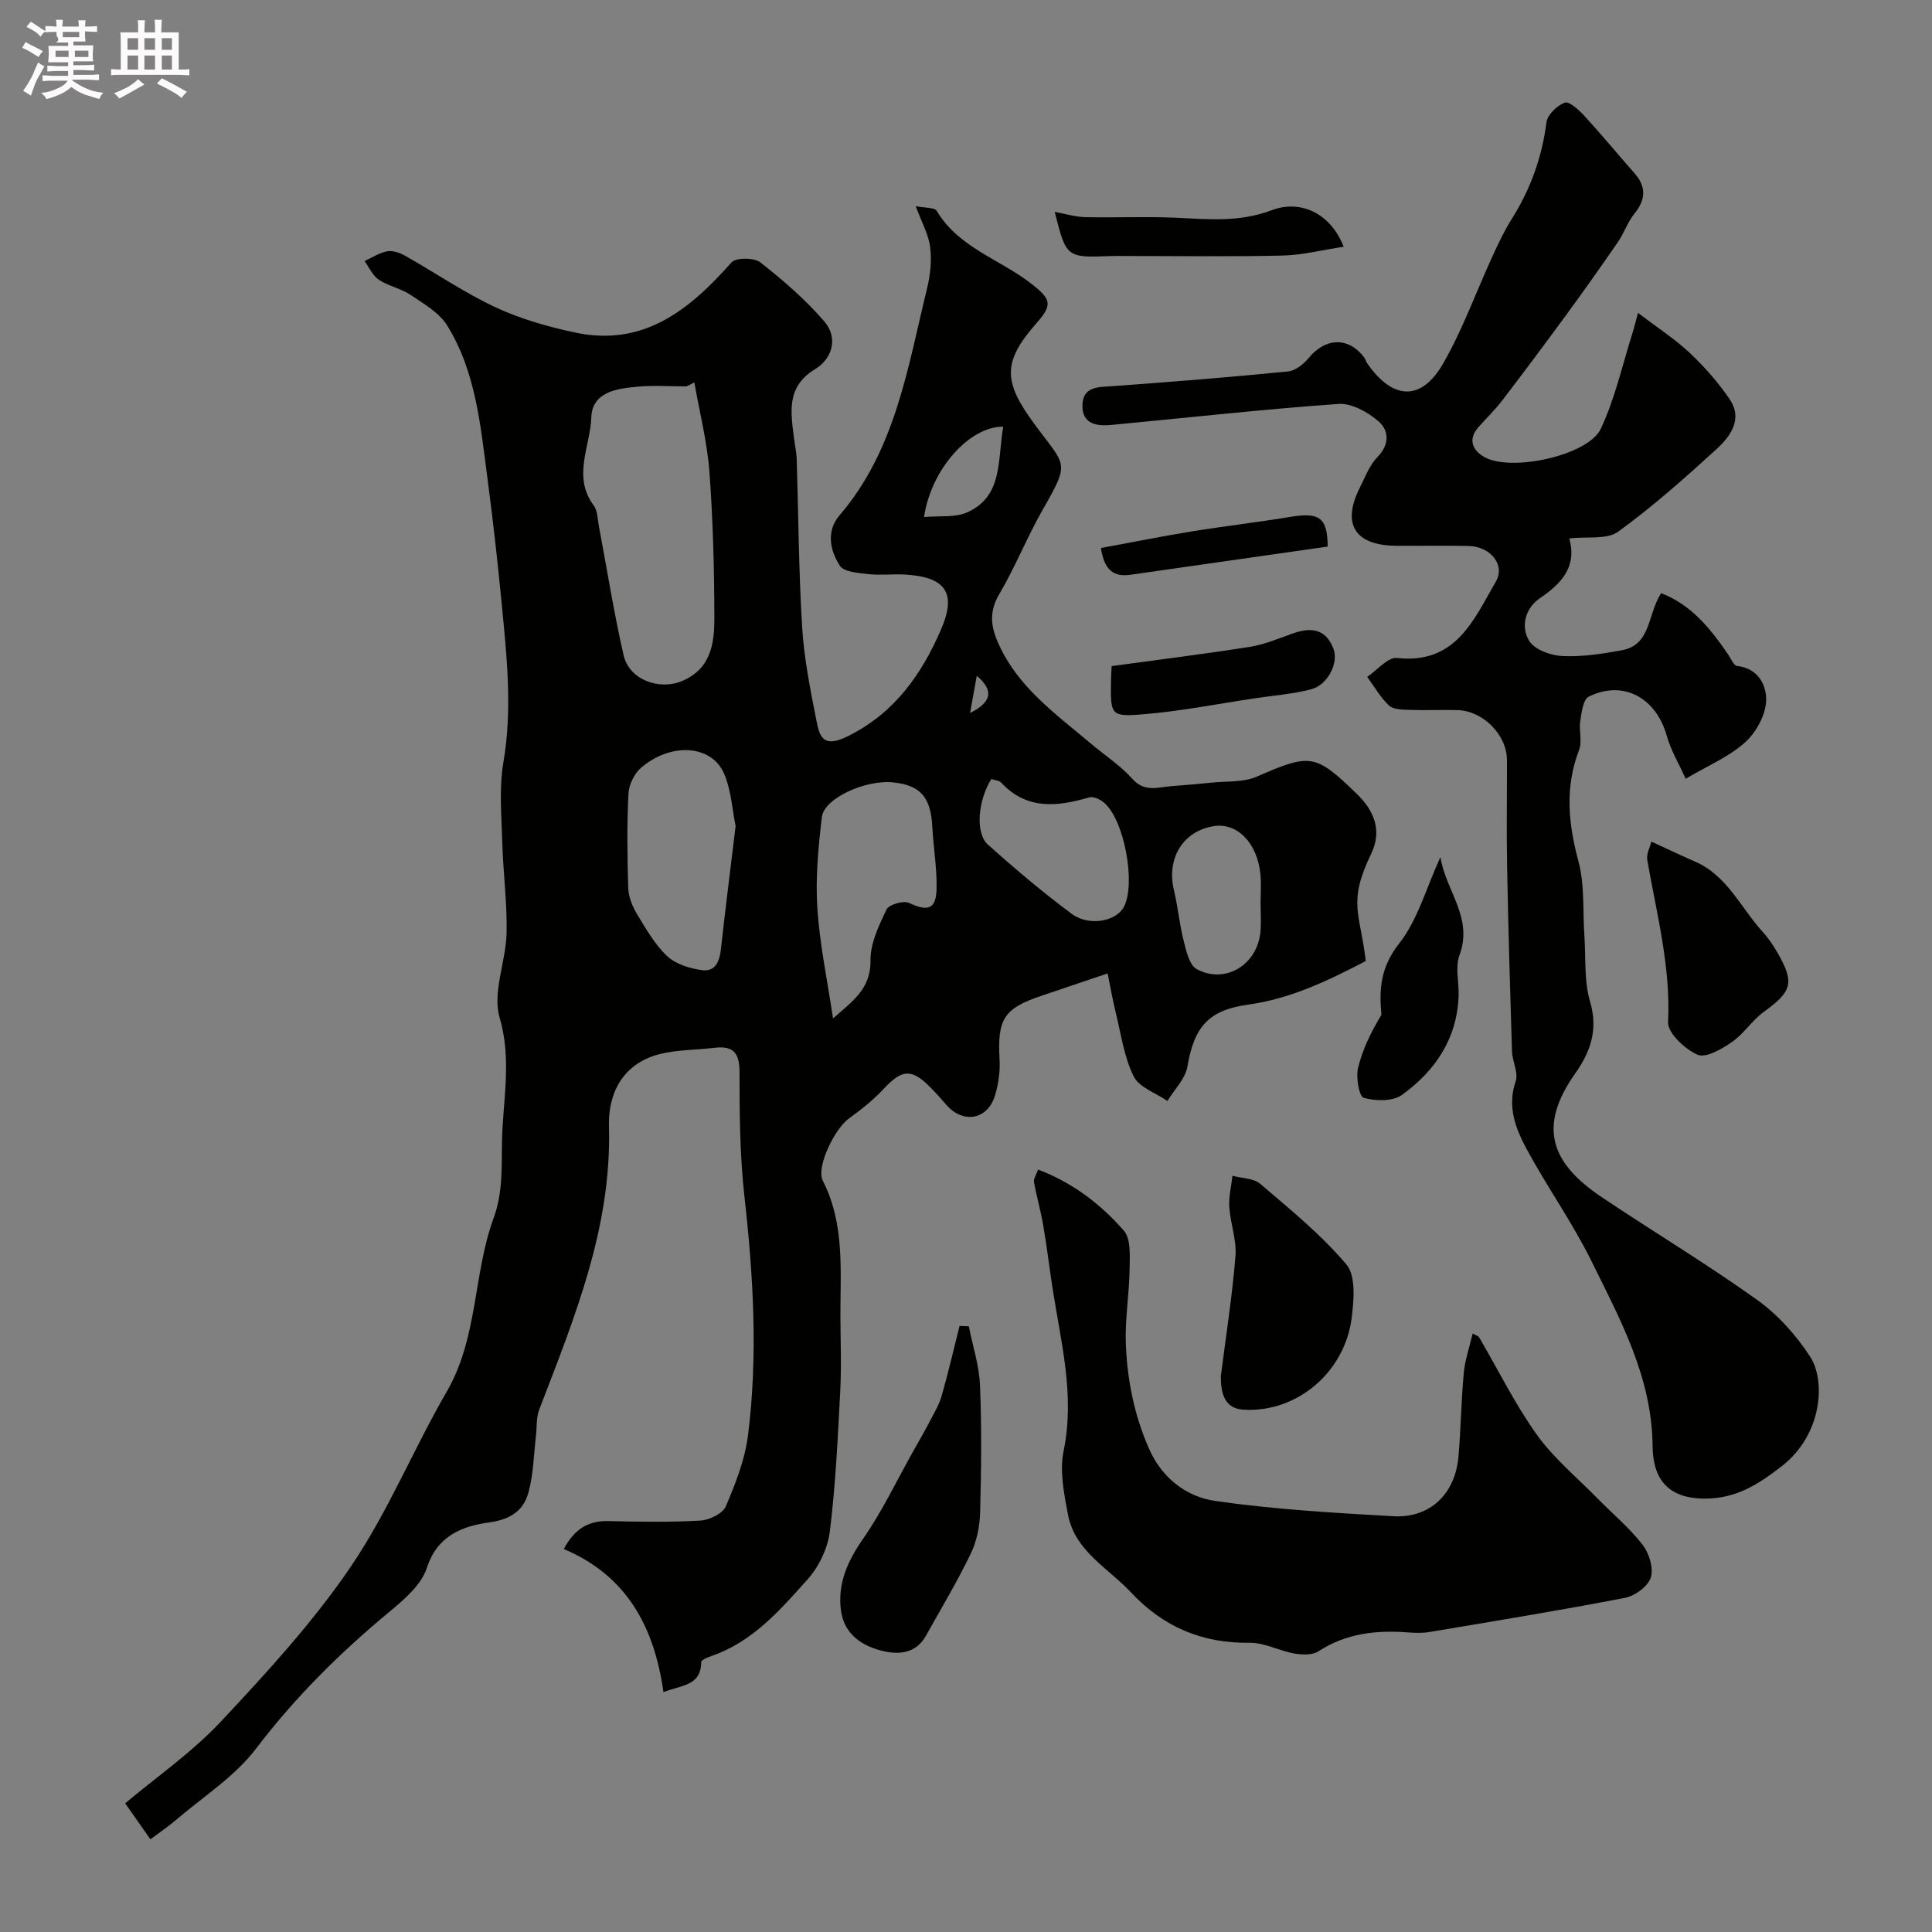<svg enable-background="new 0 0 400 400" viewBox="0 0 400 400" xmlns="http://www.w3.org/2000/svg"><rect x="0" y="0" width="400" height="400" fill="#808080" stroke="none"/><path d="m6.8 9.5c.6.3 1.3.7 2.1 1.1-.4.4-.7.8-.9 1.2-.7-.4-1.3-.8-1.8-1.1s-1.1-.6-1.6-.8c.2-.4.5-.8.7-1.2.4.2.8.5 1.5.8zm.9 6.9c-.3.6-.5 1.1-.7 1.7s-.4 1.1-.6 1.7c-.6-.4-1.1-.7-1.6-1 .7-1 1.2-1.8 1.5-2.4.3-.5.6-1.1.8-1.7.3-.6.5-1.2.8-1.8.3.3.8.6 1.3.8-.7 1.3-1.2 2.2-1.5 2.7zm.1-11c.4.3 1 .7 1.7 1.1-.5.2-.8.6-1.1 1.1-.5-.6-1-1-1.4-1.2s-.9-.6-1.5-.8c.2-.4.5-.7.9-1.1.5.3.9.6 1.4.9zm10.5 13.1c1 .4 2 .6 3.1.7-.4.4-.7.8-.8 1.3-.9-.2-1.9-.6-3-.9-1-.4-2-.9-2.8-1.6-.5.4-1.1.9-1.9 1.3s-1.9.9-3.3 1.2c-.1-.3-.5-.8-1.1-1.3 1 0 2.1-.3 3.2-.8 1.2-.5 1.9-1 2.3-1.7h-3.2c-.4 0-1 0-2 .1v-1.2c1 0 1.7.1 2 .1h3.3v-1h-2.3c-.2 0-.9 0-2 .1v-1.2c1.2 0 1.9.1 2 .1h2.3v-.8h-4.1c0-.7.1-1.2.1-1.6 0-.5 0-1.1-.1-1.8h4.1v-.7h-2.5c1-.6.1-1.1.1-1.6v-.6h-.5c-.4 0-1 0-1.8.1v-1.3c1.2 0 1.9.1 2.1.1h.2c0-.3 0-.8-.1-1.4h1.4c0 .6-.1 1-.1 1.4h3.4c0-.4 0-.8-.1-1.3h1.5c0 .4-.1.9-.1 1.3.7 0 1.5 0 2.5-.1v1.2c-1 0-1.8-.1-2.5-.1v.6c0 .3 0 .8.1 1.5h-2.5v.8h4.1c0 .7-.1 1.3-.1 1.8s0 1 .1 1.5h-4.1v.8h1.4c.8 0 1.8 0 2.9-.1v1.2c-1 0-1.9-.1-2.8-.1h-1.5v1h3.2c.3 0 1 0 2.1-.1v1.2c-1.1 0-1.8-.1-2.1-.1h-3.4l-.1.1c1.4 1 2.4 1.5 3.4 1.9zm-4.1-6.7v-1.3h-2.7v1.3zm2.2-4.1v-1.1h-3.4v1.1zm1.9 4.1v-1.3h-2.8v1.3z" fill="#fcfafa"/><path d="m37 6.7v2.3 5.4c1 0 1.8 0 2.2-.1v1.3c-.6 0-1.5-.1-2.5-.1h-11.9c-.7 0-1.3 0-1.8.1v-1.3c.5 0 1.1.1 2 .1v-5.2c0-1 0-1.8-.1-2.5h3.7c0-1.3 0-2.1-.1-2.5h1.5c0 .4-.1 1.3-.1 2.5h2.2c0-1.2 0-2.1-.1-2.6h1.5c0 .4-.1 1.3-.1 2.6zm-12.3 13.7c-.3-.4-.7-.8-1.1-1.1 1.1-.4 2.1-.9 2.9-1.3.8-.5 1.5-1 2.1-1.6.4.4.9.8 1.3 1.1-2.5 1.4-4.2 2.4-5.2 2.9zm3.9-10.1v-2.4h-2.2v2.4zm0 4.1v-2.9h-2.2v2.9zm3.5-4.1v-2.4h-2.2v2.4zm0 4.1v-2.9h-2.2v2.9zm.4 2.9 1-1.1c.6.3 1.4.7 2.5 1.3s2 1.1 2.7 1.5c-.4.4-.8.8-1.1 1.3-.8-.8-2.5-1.7-5.1-3zm3.1-7v-2.4h-2.1v2.4zm0 4.1v-2.9h-2.1v2.9z" fill="#fcfafa"/><g fill="#010100"><path d="m189.59 42.68c1.96.4 3.91.24 4.35.98 4.57 7.68 13.17 10.03 19.66 15.14 4.01 3.16 4.39 4.26 1.01 8.09-7.11 8.07-6.91 12.11-.47 20.87 6.6 8.97 7.49 7.67 1.69 17.86-3.22 5.66-5.64 11.78-8.94 17.38-2.22 3.77-1.74 6.88-.04 10.55 4.12 8.93 11.86 14.36 19 20.4 2.88 2.43 6.12 4.53 8.6 7.31 2.52 2.82 5.23 1.73 8.02 1.51 2.82-.22 5.65-.45 8.46-.74 3.1-.32 6.49-.03 9.23-1.22 11.15-4.86 12.13-4.81 20.79 3.59 3.66 3.55 5.19 7.69 2.95 12.33-4.93 10.24-2.3 12.2-1.13 22.24-7.66 3.99-15.49 7.8-24.36 9.03-8.22 1.13-11.18 4.61-12.57 12.84-.43 2.53-2.71 4.74-4.14 7.1-2.4-1.66-5.84-2.8-6.98-5.08-1.98-3.98-2.6-8.65-3.68-13.06-.69-2.81-1.19-5.67-1.72-8.26-4.97 1.68-9.4 3.17-13.83 4.67-7.69 2.6-9.01 4.84-8.54 13.14.14 2.47-.23 5.09-.95 7.46-1.52 5.04-6.6 5.92-10.06 1.95-1.09-1.25-2.18-2.49-3.35-3.67-3.88-3.92-5.86-3.7-9.62.33-2.16 2.32-4.7 4.34-7.27 6.2-2.84 2.05-6.8 9.99-5.34 12.86 4.59 9.01 3.6 18.6 3.64 28.11.02 5.17.23 10.34-.04 15.49-.51 9.68-.96 19.38-2.15 28.98-.43 3.47-2.24 7.28-4.58 9.9-5.67 6.34-11.35 12.92-19.83 15.86-.83.29-2.22.85-2.22 1.3-.05 5.01-4.14 4.72-7.82 6.23-1.88-13.46-7.56-24.13-20.63-29.64 2.16-4.05 4.97-5.89 9.24-5.79 6.33.16 12.67.26 18.99-.1 1.88-.11 4.66-1.42 5.3-2.92 2.02-4.73 3.98-9.71 4.61-14.76 2.07-16.46 1.11-32.92-.74-49.39-.96-8.53-1.02-17.19-1.02-25.79 0-4.04-1.35-5.5-5.23-5.02-3.74.46-7.6.38-11.23 1.28-6.84 1.7-10.79 7.08-10.57 15.07.58 20.9-7.18 39.64-14.44 58.55-.63 1.63-.46 3.57-.67 5.36-.46 3.89-.52 7.88-1.51 11.64-1.02 3.87-3.66 5.73-8.18 6.36-5.46.77-10.72 2.65-12.91 9.43-1.16 3.59-4.84 6.66-7.97 9.26-10.15 8.43-19.36 17.59-27.41 28.17-4.4 5.78-10.94 9.93-16.57 14.76-1.6 1.37-3.37 2.55-5.28 3.99-1.78-2.55-3.59-5.12-5.22-7.45 6.42-5.41 13.8-10.52 19.8-16.92 9.54-10.18 19.09-20.58 26.9-32.07 7.71-11.34 12.96-24.32 19.87-36.24 6.51-11.23 5.45-24.29 9.7-35.92 1.97-5.39 1.63-10.57 1.74-15.89.17-8.52 2.09-16.84-.49-25.64-1.53-5.22 1.3-11.59 1.44-17.45.14-6.27-.71-12.56-.89-18.85-.15-5.51-.69-11.16.23-16.53 1.91-11.15.69-22.14-.38-33.18-.82-8.48-1.77-16.95-2.89-25.4-1.45-10.96-2.37-22.16-8.34-31.84-1.65-2.68-4.86-4.53-7.61-6.38-1.99-1.34-4.57-1.81-6.57-3.14-1.28-.84-1.99-2.54-2.95-3.86 1.55-.71 3.05-1.72 4.68-2.02 1.15-.21 2.61.3 3.7.91 6.25 3.53 12.22 7.63 18.69 10.66 5.18 2.42 10.85 4.04 16.47 5.24 14.22 3.04 23.74-4.7 32.43-14.51.92-1.04 4.69-1.01 5.98 0 4.71 3.69 9.32 7.68 13.22 12.2 2.92 3.38 1.72 7.7-1.88 9.89-6.06 3.68-5.03 8.92-4.38 14.32.18 1.46.52 2.92.56 4.38.37 11.6.41 23.21 1.13 34.79.4 6.48 1.7 12.93 2.96 19.33.69 3.49 1.49 5.69 6.59 3.14 9.7-4.85 15.2-12.84 19.2-22.04 3.35-7.71.83-10.93-7.57-11.39-2.49-.13-5.02.19-7.49-.09-2.07-.24-5.05-.42-5.9-1.74-2.02-3.15-2.86-7.15-.05-10.43 11.59-13.51 14.08-30.5 18.1-46.89.68-2.77 1.02-5.8.66-8.6-.3-2.61-1.75-5.15-2.99-8.52zm-45.83 36.5c-.54.27-1.08.55-1.62.82-3.42 0-6.87-.26-10.26.07-4.23.4-9.27 1.06-9.46 6.39-.22 6.01-3.95 12.23.51 18.2.8 1.07.78 2.77 1.05 4.2 1.69 8.94 3.1 17.94 5.13 26.8 1.16 5.07 7.35 7.32 12.07 5.35 5.99-2.5 6.73-7.75 6.72-13.01-.02-10.09-.27-20.2-1.02-30.25-.46-6.24-2.04-12.38-3.12-18.57zm8.54 91.85c-.7-3.37-.89-7.44-2.42-10.92-2.61-5.93-10.99-6.44-17.16-1.15-1.41 1.21-2.52 3.53-2.61 5.39-.31 6.49-.25 13.02-.04 19.52.06 1.83.86 3.8 1.83 5.4 1.85 3.06 3.68 6.29 6.24 8.69 1.78 1.67 4.69 2.56 7.21 2.9 2.78.38 3.65-1.86 3.92-4.44.91-8.3 1.97-16.57 3.03-25.39zm20.17 39.83c3.95-3.53 7.85-6.06 7.76-12.03-.05-3.52 1.73-7.22 3.32-10.54.49-1.02 3.48-1.89 4.64-1.35 3.94 1.84 5.65 1.33 5.72-3.04.07-4.25-.66-8.51-.89-12.77-.32-6.06-2.41-8.52-8.02-9.14-5.74-.63-14.39 3.26-14.85 7.2-.72 6.2-1.33 12.52-.93 18.73.47 7.48 2.05 14.88 3.25 22.94zm32.77-49.57c-2.77 4.43-3.36 11.2-.72 13.56 5.59 5.01 11.35 9.88 17.37 14.35 3.61 2.68 9.25 1.54 10.81-1.46 2.51-4.84.07-18.01-4.13-21.57-.79-.67-2.19-1.33-3.05-1.08-6.63 1.93-12.94 2.65-18.26-3.08-.38-.42-1.2-.44-2.02-.72zm55.75 25.71c0-1.99.16-3.99-.03-5.96-.62-6.52-4.84-10.8-9.7-9.99-6.38 1.05-9.79 6.7-8.2 13.3.83 3.45 1.13 7.03 2.01 10.46.53 2.09 1.17 5.01 2.69 5.83 5.88 3.2 12.55-.87 13.2-7.68.19-1.97.03-3.98.03-5.96zm-53.28-98.66c-6.9-.1-14.93 8.71-16.4 18.71 3.18-.3 6.44.16 8.98-.99 7.49-3.38 6.2-11.02 7.42-17.72zm-5.48 51.58c-.46 2.57-.93 5.13-1.39 7.7 3.82-1.93 5.47-4.27 1.39-7.7z"/><path d="m339.13 64.78c4.14 3.15 7.68 5.43 10.7 8.27 3.05 2.88 5.89 6.1 8.25 9.56 2.83 4.15.19 7.74-2.71 10.39-6.55 5.98-13.22 11.91-20.38 17.1-2.29 1.66-6.29.94-10.09 1.37 1.65 5.93-1.62 9.34-6.15 12.44-2.99 2.05-3.96 5.88-2.12 8.81 1.14 1.82 4.47 3 6.88 3.11 4.05.19 8.2-.46 12.22-1.19 6.22-1.13 5.29-7.44 8.2-11.83 6.23 2.38 10.24 7.37 13.91 12.77.56.83 1.12 2.23 1.8 2.3 4.45.48 6.15 4.1 6.02 7.22-.12 2.98-2.09 6.58-4.39 8.63-3.34 2.98-7.71 4.81-12.27 7.5-1.38-3.08-3.06-5.86-3.91-8.88-2.21-7.91-9.06-11.65-16.16-8.11-1.15.58-1.48 3.25-1.75 5.02-.31 1.98.43 4.24-.25 6.01-2.98 7.76-2.23 15.25-.12 23.11 1.3 4.85.86 10.18 1.22 15.29.32 4.61-.1 9.44 1.19 13.77 1.73 5.79-.02 10.48-3.05 14.75-7.99 11.27-4.89 18.74 5.48 25.69 10.67 7.15 21.7 13.78 32.14 21.24 4.31 3.08 8.12 7.35 11.01 11.81 3.18 4.91 2.56 16.13-6 22.7-4.63 3.56-9.19 6.65-15.86 6.64-7.79-.02-10.73-4.23-10.79-10.91-.13-14.17-6.66-26.09-12.61-38.17-3.95-8.02-9.2-15.4-13.46-23.28-2.29-4.25-4.07-8.79-2.28-14.03.61-1.78-.69-4.13-.76-6.24-.4-12.76-.77-25.51-1.01-38.28-.14-7.33-.01-14.66-.03-21.99-.01-5.21-4.95-10.23-10.25-10.35-3.33-.08-6.67.07-10-.05-1.43-.05-3.28-.06-4.17-.9-1.79-1.68-3.04-3.92-4.52-5.93 2.07-1.38 4.28-4.12 6.17-3.91 12.17 1.34 15.89-7.9 20.48-15.84 1.99-3.44-1.12-7.24-5.63-7.35-5-.12-10 0-15-.04-8.57-.07-11.35-4.49-7.54-12.04 1.1-2.18 1.99-4.63 3.64-6.32 2.57-2.64 2.4-5.52.24-7.4-2.21-1.92-5.59-3.8-8.3-3.61-15.71 1.11-31.38 2.87-47.06 4.35-3.04.29-6.05-.19-5.95-4.09.1-3.91 3.22-3.73 6.18-3.94 12.13-.87 24.25-1.85 36.35-3.04 1.51-.15 3.23-1.47 4.26-2.74 3.48-4.27 8.22-4.48 11.51-.22.29.38.39.9.67 1.3 5.29 7.59 11.18 7.89 15.72-.01 4.03-7.01 6.78-14.74 10.17-22.12 1.22-2.65 2.46-5.31 4.01-7.77 3.89-6.16 6.27-12.77 7.2-20.03.2-1.57 2.2-3.49 3.8-4.07.91-.33 2.92 1.51 4.04 2.73 3.56 3.87 6.9 7.94 10.38 11.88 2.48 2.82 2.35 5.45 0 8.36-1.41 1.75-2.15 4.03-3.44 5.91-3.51 5.1-7.09 10.16-10.75 15.15-4.34 5.93-8.74 11.82-13.21 17.66-1.5 1.96-3.31 3.68-4.94 5.54-2.3 2.63-1.01 4.9 1.32 6.18 5.63 3.08 21.46-.38 24.05-5.89 2.95-6.27 4.46-13.21 6.57-19.86.4-1.28.71-2.6 1.13-4.13z"/><path d="m214.92 242.14c7.2 2.74 12.98 7.18 17.75 12.64 1.51 1.73 1.24 5.32 1.2 8.05-.07 5.12-.97 10.26-.78 15.36.28 7.5 1.75 14.83 4.82 21.79 2.69 6.1 7.75 9.92 13.72 10.78 12.17 1.75 24.52 2.46 36.81 3.16 7.61.44 12.84-4.59 13.52-12.33.5-5.77.56-11.58 1.1-17.34.25-2.7 1.18-5.34 1.84-8.16.77.43 1.17.51 1.31.74 3.96 6.75 7.43 13.85 11.96 20.19 3.48 4.87 8.26 8.81 12.49 13.13 3.15 3.21 6.66 6.13 9.4 9.65 1.37 1.75 2.33 4.87 1.72 6.81-.57 1.83-3.29 3.82-5.35 4.21-13.45 2.6-26.97 4.8-40.48 7.07-1.46.25-3 .19-4.49.08-6.55-.49-12.76.18-18.48 3.91-1.26.82-3.39.75-5.01.46-3.12-.55-6.18-2.26-9.25-2.22-9.83.13-17.88-3.28-24.55-10.42-4.75-5.08-11.62-8.54-13.06-16.12-.82-4.32-1.76-9.02-.9-13.19 2.38-11.56-.57-22.53-2.29-33.68-.67-4.35-1.19-8.73-1.94-13.07-.51-2.99-1.37-5.92-1.9-8.9-.13-.67.45-1.46.84-2.6z"/><path d="m200.58 274.6c.81 4.08 2.15 8.13 2.32 12.24.36 8.79.26 17.61.02 26.41-.08 2.84-.71 5.89-1.94 8.43-2.82 5.82-6.14 11.39-9.31 17.04-1.95 3.46-5.27 3.91-8.63 3.16-4.5-1-8.24-3.46-8.92-8.4-.76-5.52 1.32-10.21 4.54-14.84 3.95-5.67 6.95-12.01 10.35-18.07 1.18-2.1 2.4-4.19 3.51-6.33.89-1.71 1.92-3.41 2.44-5.24 1.37-4.79 2.49-9.65 3.71-14.48.63.03 1.27.06 1.91.08z"/><path d="m252.76 284.93c1.05-8.29 2.36-16.55 3.03-24.87.27-3.32-1.05-6.75-1.28-10.15-.14-2.14.42-4.32.66-6.48 1.94.53 4.37.49 5.75 1.67 6.2 5.31 12.63 10.52 17.85 16.71 1.97 2.35 1.54 7.34 1.09 10.99-1.41 11.32-11.37 19.73-22.41 19.06-3.96-.22-4.71-3.46-4.69-6.93z"/><path d="m341.9 174.25c3.87 1.77 6.41 2.99 9 4.11 6.72 2.91 9.51 9.61 14.07 14.6 1.19 1.31 2.2 2.83 3.09 4.37 3.52 6.14 2.93 7.96-2.84 12.13-2.45 1.77-4.16 4.57-6.64 6.28-2.1 1.45-5.42 3.38-7.12 2.63-2.62-1.15-6.21-4.5-6.1-6.75.56-11.51-2.37-22.41-4.3-33.51-.25-1.32.6-2.84.84-3.86z"/><path d="m298.22 177.45c1.12 7.02 6.84 12.53 3.95 20.3-.93 2.48-.08 5.6-.18 8.43-.32 8.88-4.86 15.57-11.75 20.52-1.9 1.36-5.46 1.28-7.9.59-.95-.27-1.64-4.22-1.17-6.19.92-3.86 2.74-7.51 4.84-11.01-.48-5.14-.27-9.74 3.66-14.74 3.86-4.9 5.6-11.47 8.55-17.9z"/><path d="m230.15 137.91c9.55-1.31 19.06-2.49 28.52-3.97 3-.47 5.9-1.67 8.78-2.72 4.46-1.63 7.18-.7 8.64 3.14 1.08 2.85-1.15 7.44-4.63 8.35-3.76.99-7.7 1.27-11.57 1.85-7.74 1.16-15.45 2.69-23.23 3.33-6.71.56-6.75.11-6.64-6.84 0-.82.06-1.63.13-3.14z"/><path d="m278.2 51.08c-4.4.67-8.51 1.73-12.63 1.83-10.98.26-21.97.09-32.95.09-.83 0-1.66-.03-2.5.01-9.35.36-9.35.36-11.75-9.14 2.23.4 4.26 1.04 6.31 1.09 6.18.14 12.37-.16 18.55.11 6.8.29 13.23 1.05 20.18-1.59 4.97-1.9 11.64-.23 14.79 7.6z"/><path d="m227.94 113.46c6.41-1.18 12.56-2.42 18.76-3.43 6.77-1.1 13.59-1.88 20.35-3 6.05-1 7.79.02 7.83 6.13-13.52 1.93-27.18 3.89-40.85 5.84-3.36.48-5.4-.83-6.09-5.54z"/></g></svg>